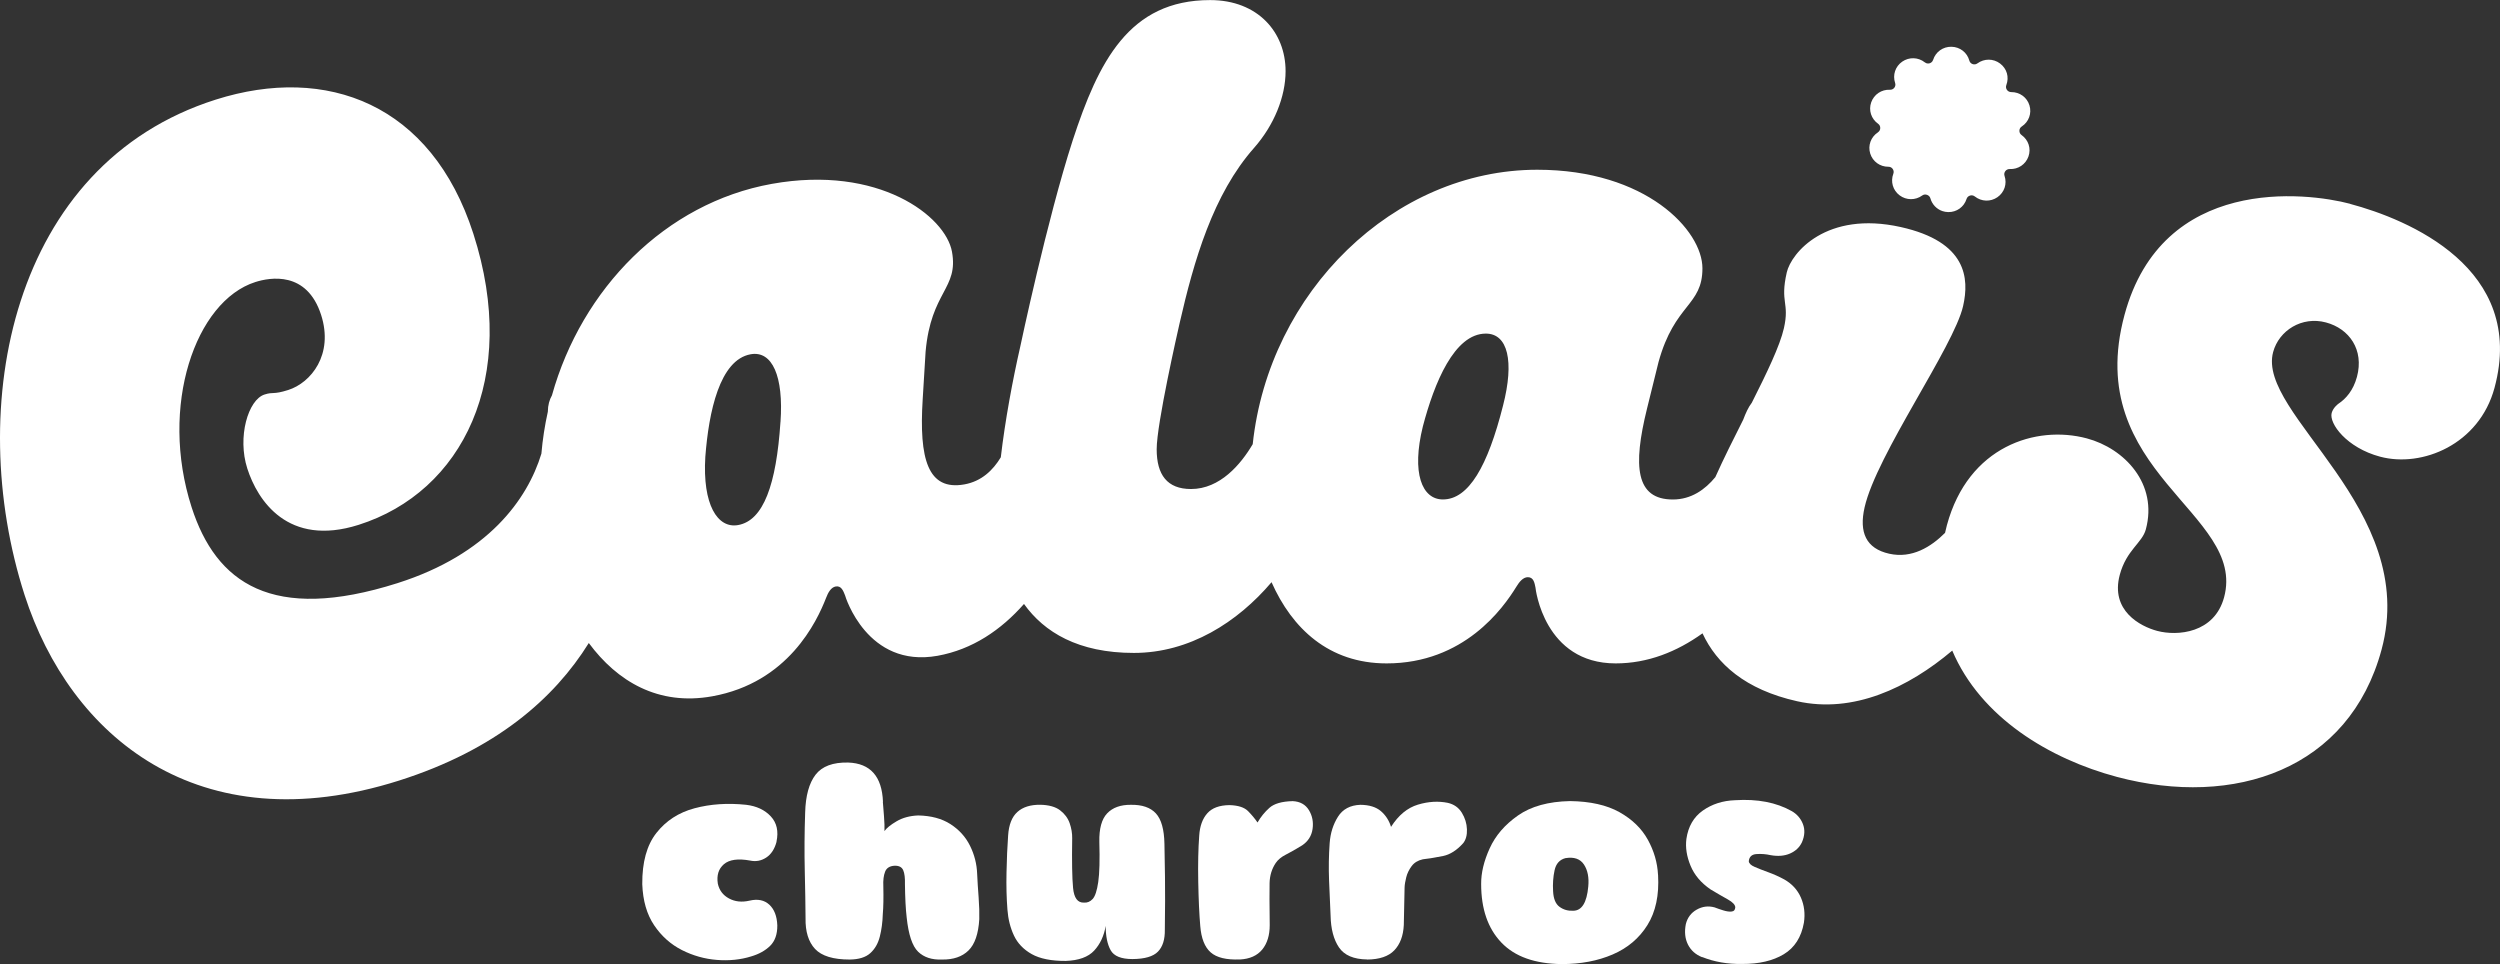 <svg xmlns="http://www.w3.org/2000/svg" width="223" height="86" viewBox="0 0 223 86" fill="none"><rect x="0" y="0" width="223" height="86" fill="#333333" stroke="none"/><g clip-path="url(#clip0_43_458)"><path d="M209.64 18.181C205.695 17.132 192.872 15.627 189.506 28.09C185.697 42.193 200.428 45.735 198.388 53.283C197.521 56.489 194.221 56.755 192.425 56.277C190.917 55.876 188.223 54.471 189.086 51.265C189.681 49.058 191.08 48.436 191.407 47.225C192.503 43.166 189.514 40.002 186.14 39.102C181.619 37.899 175.567 39.801 173.663 46.85C173.6 47.078 173.554 47.302 173.499 47.53C172.255 48.776 170.549 49.845 168.524 49.393C166.448 48.93 165.815 47.487 166.32 45.261C167.385 40.561 174.284 30.926 175.109 27.299C175.668 24.826 175.447 21.569 169.55 20.253C162.903 18.768 159.771 22.572 159.378 24.305C158.76 27.025 159.646 26.963 159.125 29.275C158.768 30.849 157.602 33.261 156.261 35.923C155.942 36.34 155.716 36.853 155.495 37.435C154.636 39.137 153.757 40.889 153.007 42.56C152.098 43.667 150.862 44.555 149.217 44.555C145.898 44.555 145.641 41.595 146.916 36.44L147.939 32.3C149.384 27.06 151.857 27.311 151.857 23.93C151.857 20.55 146.835 15.141 137.125 15.141C124.341 15.141 113.189 26.022 111.743 39.62C110.686 41.414 108.832 43.621 106.239 43.621C104.109 43.621 103.176 42.351 103.176 40.071C103.176 37.791 105.05 29.591 105.221 28.827C106.499 23.247 108.202 17.332 111.863 13.192C113.651 11.162 114.674 8.627 114.674 6.347C114.674 2.882 112.206 0.007 107.945 0.007C100.708 0.007 97.983 5.502 95.686 12.517C93.389 19.617 91.002 30.942 91.002 30.942C90.326 33.901 89.653 37.524 89.272 40.789C88.577 41.946 87.55 42.934 86.023 43.208C82.754 43.794 81.973 40.931 82.303 35.63L82.563 31.374C83.045 25.96 85.521 25.775 84.915 22.445C84.34 19.285 78.393 14.685 68.842 16.402C59.346 18.112 51.887 25.756 49.233 35.267C49.015 35.653 48.871 36.127 48.867 36.726C48.595 37.949 48.401 39.199 48.292 40.468C47.048 44.551 43.53 49.451 35.453 52.017C24.263 55.567 19.272 52.005 17.091 45.241C14.188 36.224 17.429 26.855 22.782 25.157C24.08 24.745 27.372 24.143 28.643 28.09C29.782 31.632 27.734 34.148 25.705 34.789C24.325 35.225 24.41 34.931 23.598 35.19C22.136 35.653 21.153 38.983 22.062 41.8C22.968 44.616 25.666 48.822 31.99 46.816C41.237 43.883 46.372 33.735 42.224 20.851C38.493 9.256 29.137 5.749 19.244 8.886C1.003 14.67 -3.222 36.243 2.192 53.071C6.235 65.63 17.666 75.315 35.593 69.628C44.207 66.896 49.435 62.323 52.521 57.357C55.055 60.784 58.721 62.975 63.525 62.111C70.312 60.892 72.865 55.447 73.689 53.325C73.864 52.862 74.125 52.388 74.544 52.314C75.046 52.225 75.221 52.708 75.38 53.109C75.396 53.19 77.347 59.626 83.632 58.496C86.738 57.936 89.292 56.196 91.34 53.873C93.14 56.393 96.18 58.241 101.143 58.241C106.107 58.241 110.39 55.501 113.422 51.932C115.253 56.065 118.541 59.175 123.684 59.175C130.579 59.175 134.074 54.27 135.263 52.33C135.52 51.905 135.858 51.485 136.285 51.485C136.798 51.485 136.88 51.99 136.966 52.414C136.966 52.499 137.731 59.175 144.118 59.175C146.99 59.175 149.587 58.129 151.864 56.493C153.12 59.202 155.662 61.513 160.307 62.551C165.309 63.67 170.207 61.355 174.141 58.033C176.671 64.006 182.836 67.702 188.833 69.3C199.309 72.089 209.551 68.632 212.435 57.948C215.84 45.342 201.264 36.953 202.764 31.401C203.285 29.479 205.326 28.186 207.475 28.762C209.555 29.317 210.892 31.2 210.239 33.619C209.913 34.831 209.252 35.572 208.595 36.008C208.595 36.008 208.121 36.34 207.985 36.837C207.736 37.764 209.302 39.936 212.315 40.739C216.046 41.73 221.146 39.654 222.51 34.596C225.398 23.911 214.732 19.547 209.637 18.189L209.64 18.181ZM69.616 37.652C69.247 43.216 68.104 46.43 65.842 46.835C63.999 47.167 62.65 45.002 62.915 40.746C63.222 36.741 64.19 32.099 66.957 31.601C68.885 31.254 69.911 33.562 69.62 37.652H69.616ZM134.07 36.181C132.705 41.591 131.003 44.551 128.706 44.551C126.832 44.551 125.895 42.185 126.918 38.041C127.94 34.152 129.728 29.757 132.538 29.757C134.497 29.757 135.092 32.207 134.07 36.181Z" fill="white"></path><path d="M167.509 11.807C166.88 12.22 166.604 12.976 166.821 13.69C167.039 14.404 167.696 14.882 168.446 14.874C168.606 14.874 168.746 14.944 168.831 15.071C168.92 15.199 168.94 15.357 168.885 15.5C168.621 16.198 168.843 16.974 169.445 17.425C170.044 17.873 170.856 17.88 171.463 17.437C171.711 17.251 172.108 17.386 172.189 17.687C172.341 18.231 172.741 18.648 173.254 18.826C173.422 18.884 173.596 18.914 173.779 18.918C174.533 18.934 175.19 18.463 175.416 17.749C175.462 17.602 175.575 17.491 175.727 17.444C175.878 17.398 176.034 17.429 176.154 17.525C176.745 17.992 177.553 18.019 178.171 17.591C178.79 17.163 179.046 16.399 178.805 15.689C178.755 15.542 178.782 15.388 178.875 15.264C178.968 15.141 179.112 15.075 179.268 15.079C180.022 15.114 180.69 14.662 180.939 13.956C181.188 13.25 180.939 12.482 180.325 12.046C180.197 11.957 180.127 11.815 180.131 11.66C180.131 11.506 180.208 11.367 180.34 11.282C180.97 10.873 181.246 10.113 181.028 9.399C180.811 8.685 180.158 8.207 179.404 8.215C179.248 8.215 179.104 8.141 179.019 8.018C178.929 7.89 178.91 7.732 178.964 7.589C179.233 6.88 179.015 6.123 178.405 5.664C177.806 5.213 176.994 5.209 176.387 5.652C176.263 5.745 176.104 5.768 175.96 5.718C175.812 5.668 175.703 5.552 175.664 5.402C175.466 4.68 174.829 4.186 174.071 4.171C173.317 4.155 172.66 4.626 172.434 5.34C172.368 5.548 172.197 5.622 172.123 5.645C172.053 5.664 171.871 5.703 171.696 5.564C171.109 5.097 170.296 5.07 169.678 5.498C169.06 5.926 168.808 6.69 169.045 7.4C169.095 7.547 169.068 7.701 168.975 7.825C168.882 7.948 168.738 8.014 168.582 8.006C167.828 7.971 167.16 8.423 166.911 9.129C166.662 9.835 166.911 10.603 167.525 11.039C167.653 11.128 167.723 11.271 167.719 11.425C167.715 11.579 167.642 11.718 167.509 11.803V11.807Z" fill="white"></path><path d="M69.27 75.08C69.095 75.736 68.788 76.207 68.345 76.496C67.902 76.785 67.424 76.874 66.907 76.762C65.834 76.566 65.056 76.674 64.574 77.086C64.093 77.499 63.914 78.078 64.03 78.823C64.159 79.413 64.489 79.853 65.025 80.142C65.562 80.432 66.172 80.497 66.856 80.339C67.587 80.165 68.174 80.285 68.621 80.694C69.064 81.103 69.305 81.721 69.336 82.542C69.344 83.333 69.13 83.939 68.698 84.368C68.267 84.792 67.7 85.108 67 85.313C66.063 85.606 65.045 85.71 63.953 85.625C62.86 85.54 61.815 85.247 60.82 84.742C59.825 84.236 59.001 83.499 58.351 82.535C57.698 81.566 57.345 80.347 57.29 78.869C57.275 76.913 57.694 75.389 58.55 74.3C59.405 73.212 60.54 72.475 61.955 72.097C63.37 71.719 64.905 71.615 66.557 71.788C67.486 71.9 68.22 72.244 68.757 72.823C69.293 73.401 69.46 74.154 69.262 75.08H69.27Z" fill="white"></path><path d="M78.75 71.519C78.774 71.812 78.809 72.236 78.851 72.792C78.894 73.348 78.91 73.795 78.894 74.135C79.077 73.868 79.438 73.575 79.975 73.259C80.511 72.942 81.152 72.769 81.903 72.738C83.057 72.761 84.017 73.02 84.783 73.513C85.549 74.007 86.132 74.648 86.524 75.439C86.917 76.23 87.131 77.067 87.162 77.951C87.193 78.607 87.236 79.305 87.294 80.054C87.348 80.799 87.368 81.447 87.352 81.991C87.274 83.303 86.952 84.233 86.388 84.784C85.825 85.336 85.039 85.606 84.037 85.591C83.131 85.629 82.416 85.398 81.895 84.892C81.374 84.387 81.036 83.368 80.876 81.837C80.787 81.088 80.737 80.104 80.721 78.888C80.737 78.321 80.686 77.897 80.566 77.623C80.445 77.345 80.192 77.214 79.804 77.222C79.368 77.245 79.081 77.422 78.952 77.754C78.82 78.086 78.766 78.522 78.793 79.07C78.816 80.073 78.801 80.899 78.746 81.543C78.723 82.269 78.634 82.94 78.478 83.55C78.323 84.163 78.039 84.653 77.627 85.024C77.215 85.394 76.601 85.583 75.792 85.591C74.319 85.591 73.293 85.275 72.702 84.645C72.115 84.013 71.831 83.098 71.855 81.898C71.847 80.721 71.824 79.309 71.785 77.658C71.746 76.01 71.758 74.285 71.82 72.483C71.859 70.982 72.17 69.856 72.749 69.103C73.328 68.351 74.3 67.988 75.66 68.019C77.639 68.088 78.672 69.257 78.762 71.522L78.75 71.519Z" fill="white"></path><path d="M103.903 82.932C103.918 83.8 103.712 84.453 103.289 84.885C102.865 85.321 102.107 85.541 101.015 85.548C100.012 85.548 99.363 85.286 99.071 84.761C98.776 84.237 98.628 83.511 98.628 82.589C98.477 83.48 98.135 84.213 97.602 84.792C97.07 85.367 96.222 85.676 95.064 85.714C93.777 85.722 92.763 85.518 92.028 85.105C91.294 84.692 90.765 84.136 90.442 83.445C90.12 82.755 89.925 81.987 89.863 81.142C89.785 80.139 89.754 79.035 89.781 77.831C89.805 76.627 89.852 75.524 89.925 74.521C89.987 73.564 90.263 72.869 90.749 72.429C91.235 71.989 91.915 71.777 92.79 71.785C93.552 71.8 94.143 71.962 94.555 72.275C94.967 72.588 95.254 72.973 95.414 73.429C95.573 73.888 95.647 74.335 95.639 74.779C95.608 76.824 95.631 78.294 95.717 79.197C95.802 80.096 96.125 80.536 96.689 80.513C96.984 80.536 97.241 80.432 97.462 80.193C97.684 79.957 97.851 79.448 97.964 78.672C98.076 77.897 98.107 76.701 98.061 75.092C98.037 73.915 98.267 73.07 98.757 72.553C99.246 72.036 99.954 71.781 100.875 71.789C101.874 71.773 102.62 72.028 103.106 72.557C103.592 73.085 103.845 73.992 103.868 75.281C103.915 77.515 103.934 79.224 103.926 80.409C103.918 81.593 103.911 82.434 103.903 82.932Z" fill="white"></path><path d="M110.592 85.583C109.391 85.63 108.525 85.421 107.992 84.951C107.459 84.48 107.149 83.697 107.063 82.601C106.974 81.574 106.915 80.266 106.884 78.677C106.853 77.087 106.884 75.705 106.97 74.54C107.024 73.687 107.265 73.024 107.693 72.545C108.116 72.067 108.777 71.824 109.679 71.816C110.452 71.839 111.001 72.02 111.331 72.356C111.661 72.692 111.941 73.028 112.171 73.367C112.458 72.869 112.812 72.433 113.232 72.059C113.651 71.685 114.343 71.484 115.307 71.461C115.968 71.492 116.45 71.762 116.757 72.267C117.064 72.773 117.169 73.332 117.08 73.95C116.99 74.567 116.679 75.049 116.155 75.404C115.576 75.759 115.086 76.037 114.689 76.238C114.293 76.439 113.994 76.686 113.795 76.979C113.445 77.5 113.263 78.098 113.247 78.765C113.232 79.433 113.236 80.687 113.259 82.52C113.259 83.426 113.037 84.152 112.59 84.7C112.143 85.244 111.479 85.541 110.596 85.587L110.592 85.583Z" fill="white"></path><path d="M121.946 85.583C120.745 85.568 119.91 85.209 119.435 84.507C118.961 83.805 118.712 82.859 118.689 81.678C118.642 80.714 118.596 79.672 118.553 78.545C118.51 77.418 118.526 76.307 118.607 75.2C118.67 74.316 118.918 73.533 119.346 72.854C119.773 72.175 120.442 71.82 121.352 71.789C122.137 71.797 122.747 71.986 123.175 72.352C123.602 72.719 123.905 73.186 124.08 73.757C124.741 72.715 125.542 72.055 126.479 71.773C127.415 71.492 128.305 71.442 129.149 71.615C129.697 71.743 130.113 72.036 130.397 72.499C130.68 72.962 130.832 73.452 130.851 73.973C130.871 74.494 130.758 74.907 130.513 75.215C129.942 75.848 129.347 76.226 128.729 76.354C128.111 76.481 127.509 76.577 126.91 76.651C126.482 76.747 126.148 76.948 125.919 77.257C125.689 77.565 125.526 77.897 125.437 78.252C125.347 78.607 125.297 78.912 125.289 79.163C125.25 80.829 125.223 81.945 125.219 82.512C125.172 83.477 124.889 84.225 124.372 84.769C123.855 85.309 123.046 85.583 121.95 85.591L121.946 85.583Z" fill="white"></path><path d="M147.9 78.04C148.005 79.846 147.686 81.339 146.951 82.516C146.217 83.693 145.183 84.565 143.849 85.139C142.516 85.711 141.008 85.996 139.321 85.996C136.919 85.973 135.119 85.332 133.918 84.071C132.717 82.813 132.119 81.073 132.119 78.854C132.111 77.866 132.363 76.805 132.88 75.671C133.397 74.532 134.237 73.556 135.403 72.742C136.569 71.924 138.116 71.496 140.048 71.457C141.852 71.48 143.321 71.812 144.456 72.445C145.587 73.082 146.43 73.896 146.982 74.895C147.534 75.894 147.841 76.94 147.896 78.04H147.9ZM141.673 79.082C141.75 78.283 141.626 77.631 141.292 77.121C140.958 76.612 140.406 76.419 139.636 76.546C139.119 76.681 138.796 77.04 138.668 77.631C138.54 78.217 138.497 78.842 138.536 79.495C138.567 80.166 138.757 80.629 139.107 80.887C139.457 81.146 139.865 81.262 140.336 81.239C141.097 81.231 141.544 80.513 141.673 79.082Z" fill="white"></path><path d="M151.833 85.382C151.254 85.155 150.83 84.776 150.566 84.256C150.306 83.735 150.24 83.129 150.376 82.43C150.519 81.856 150.842 81.423 151.347 81.138C151.853 80.852 152.381 80.787 152.937 80.937C153.167 81.026 153.423 81.115 153.707 81.203C153.991 81.292 154.235 81.331 154.449 81.311C154.659 81.292 154.772 81.169 154.787 80.937C154.78 80.71 154.558 80.474 154.127 80.231C153.695 79.992 153.178 79.691 152.583 79.336C151.732 78.753 151.134 78.047 150.795 77.218C150.453 76.388 150.329 75.597 150.426 74.837C150.586 73.725 151.075 72.88 151.892 72.302C152.712 71.727 153.668 71.418 154.768 71.379C156.762 71.252 158.449 71.576 159.825 72.352C160.291 72.622 160.626 73.004 160.82 73.505C161.014 74.007 160.987 74.551 160.731 75.134C160.517 75.585 160.163 75.917 159.673 76.133C159.184 76.349 158.604 76.4 157.94 76.28C157.512 76.183 157.088 76.153 156.669 76.183C156.253 76.214 156.027 76.43 155.992 76.824C156.008 77.013 156.179 77.183 156.513 77.326C156.844 77.472 157.248 77.63 157.73 77.804C158.212 77.978 158.686 78.19 159.156 78.445C159.848 78.838 160.342 79.378 160.641 80.065C160.94 80.752 161.03 81.497 160.909 82.303C160.68 83.6 160.078 84.537 159.11 85.12C158.142 85.703 156.902 85.992 155.402 85.984C154.111 86.007 152.926 85.803 151.833 85.367V85.382Z" fill="white"></path></g><defs><clipPath id="clip0_43_458"><rect width="223" height="86" fill="white"></rect></clipPath></defs></svg>